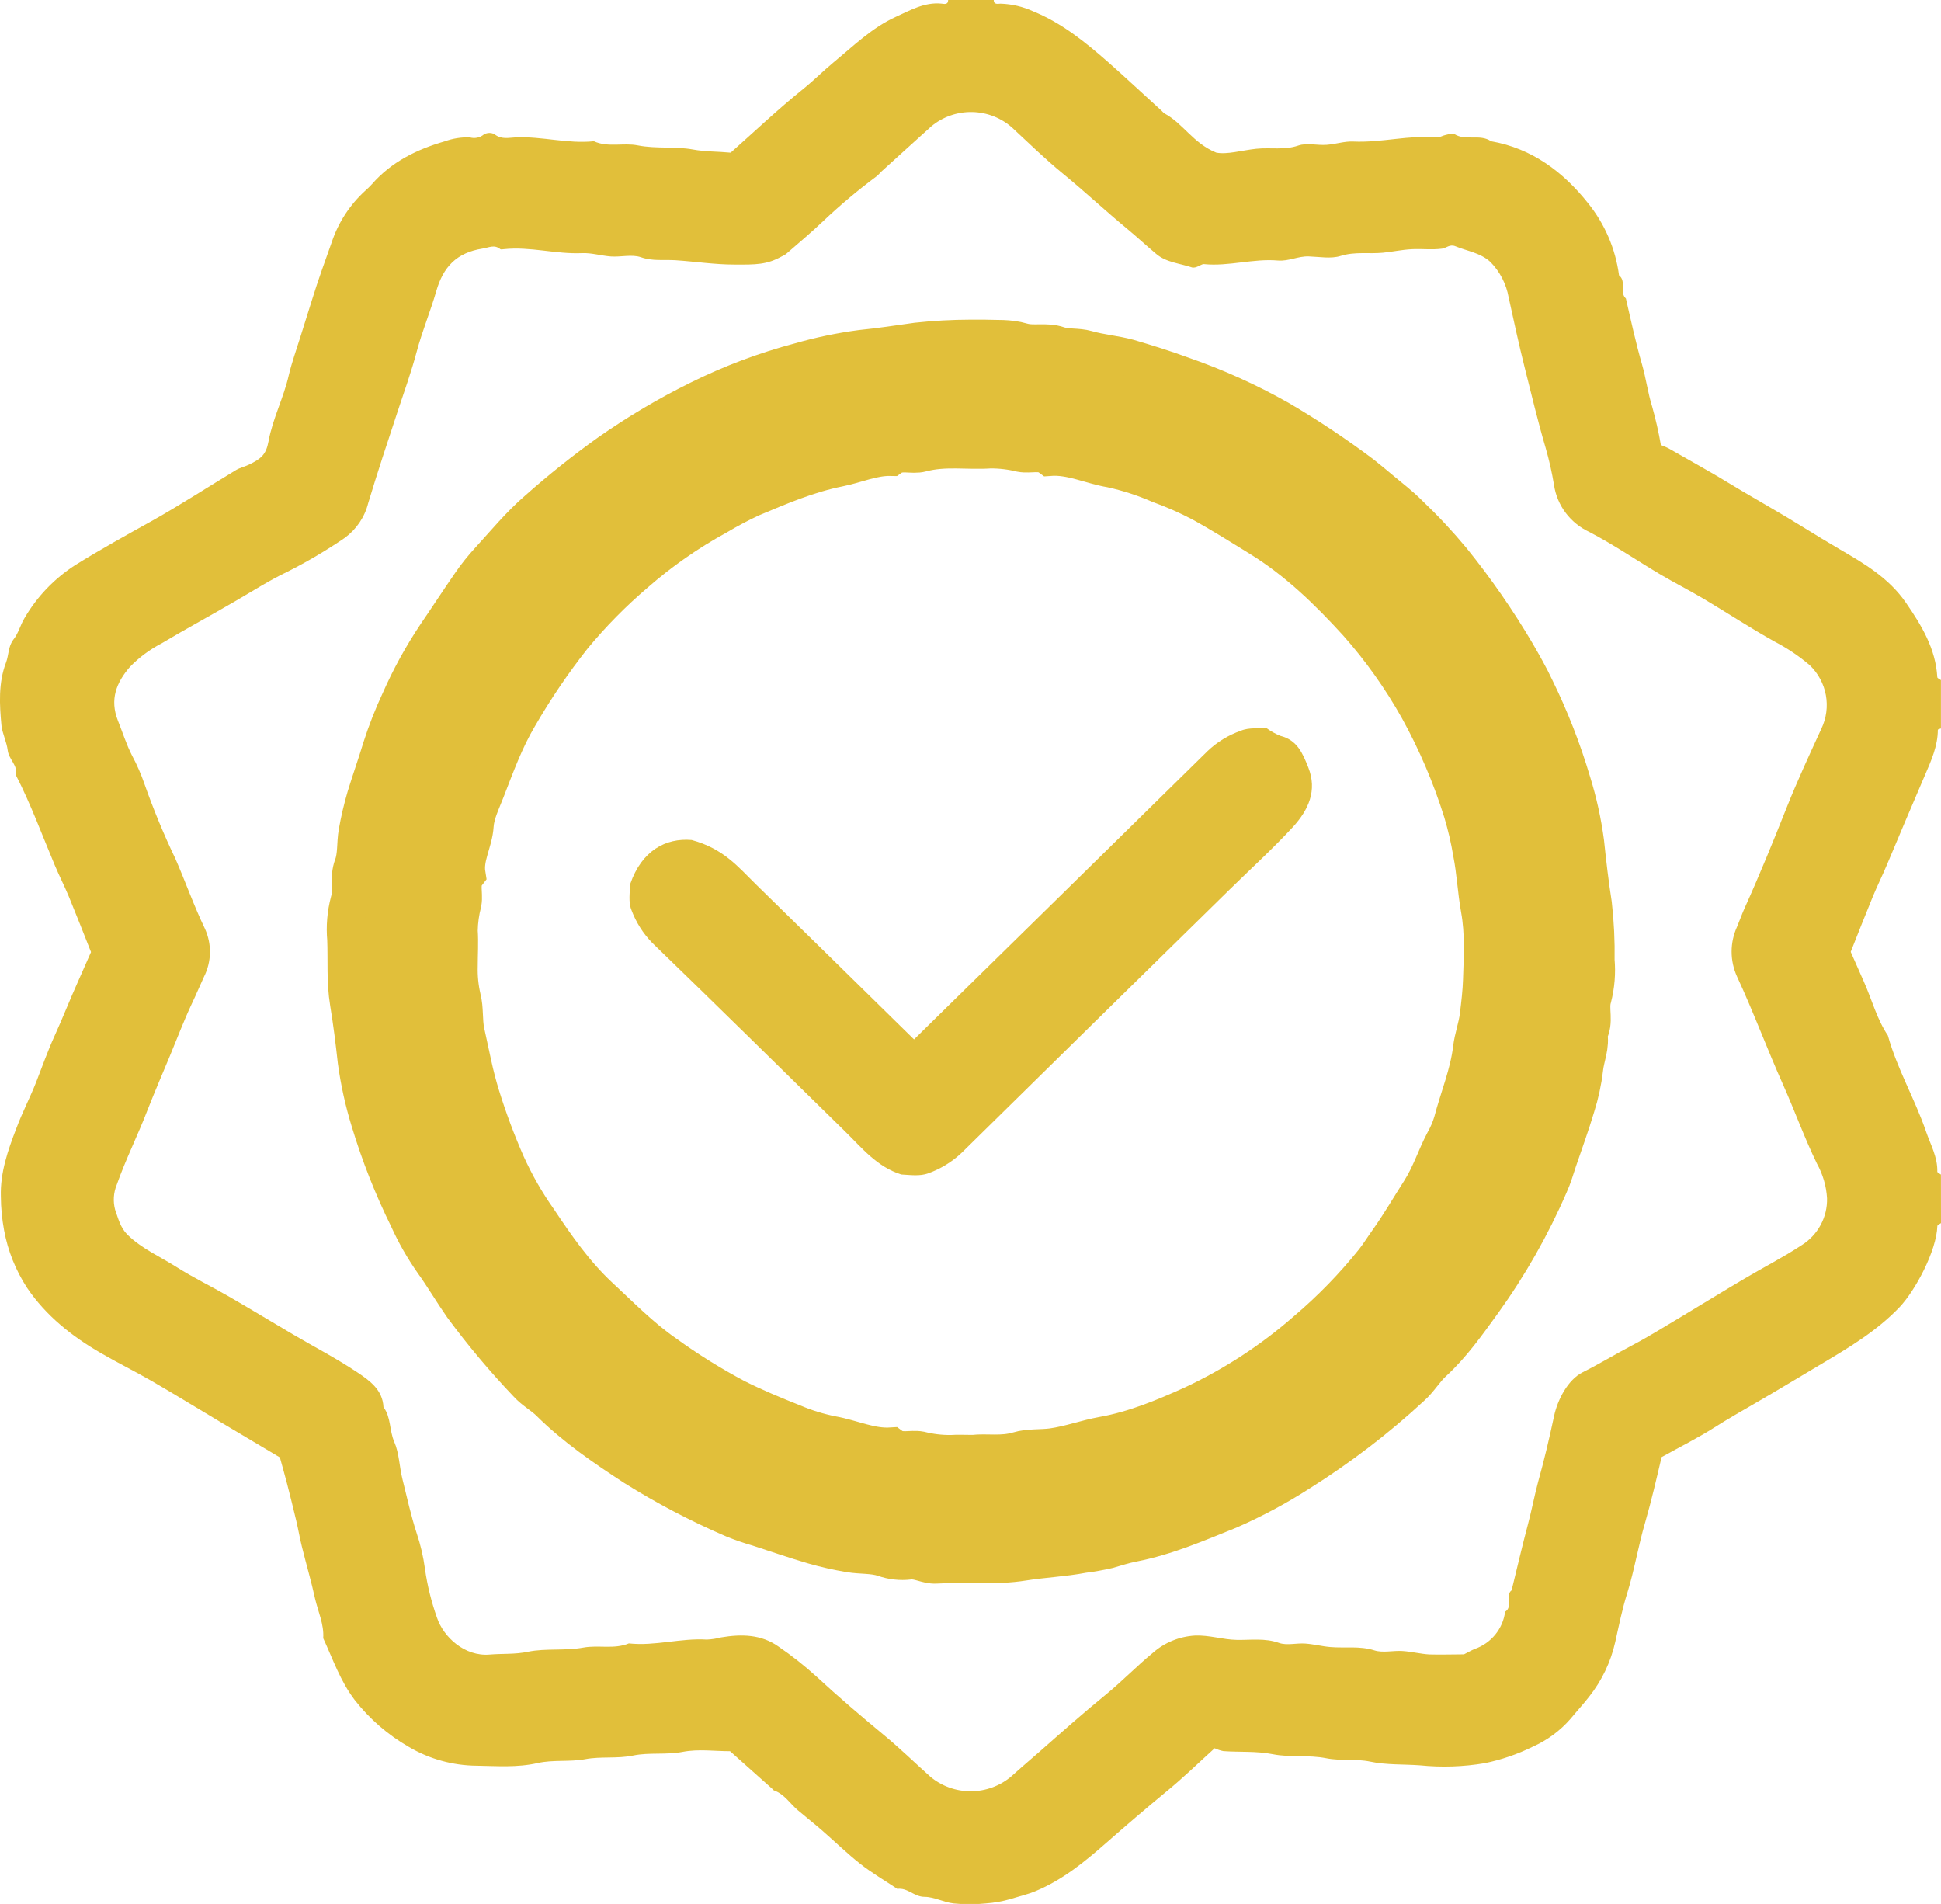 <svg width="104" height="102" viewBox="0 0 104 102" fill="none" xmlns="http://www.w3.org/2000/svg">
<g clip-path="url(#clip0_6021_2103)">
<path d="M104 65.525C103.932 65.578 103.807 65.628 103.804 65.682C103.764 67.012 102.611 69.162 101.764 70.045C100.538 71.322 99.052 72.203 97.557 73.092C96.394 73.783 95.238 74.486 94.066 75.162C93.328 75.59 92.591 76.008 91.872 76.465C90.974 77.037 90.013 77.514 89.029 78.062C88.758 79.214 88.486 80.398 88.15 81.558C87.781 82.808 87.578 84.094 87.19 85.344C86.918 86.198 86.742 87.092 86.544 87.973C86.305 89.038 85.827 90.038 85.144 90.9C84.827 91.307 84.466 91.698 84.144 92.089C83.591 92.724 82.903 93.231 82.128 93.576C81.312 93.979 80.446 94.276 79.551 94.46C78.404 94.654 77.234 94.692 76.076 94.574C75.192 94.51 74.278 94.558 73.424 94.377C72.626 94.21 71.831 94.35 71.069 94.196C70.111 94.005 69.135 94.162 68.213 93.981C67.29 93.8 66.433 93.877 65.549 93.813C65.388 93.781 65.231 93.729 65.082 93.659C64.239 94.42 63.387 95.255 62.47 96C61.385 96.894 60.316 97.812 59.258 98.741C58.116 99.744 56.934 100.712 55.48 101.316C55.043 101.497 54.577 101.601 54.14 101.739C53.709 101.864 53.266 101.942 52.819 101.973C52.246 102.032 51.669 102.032 51.096 101.973C50.554 101.912 50.055 101.622 49.536 101.62C48.978 101.62 48.625 101.114 48.08 101.194C47.421 100.752 46.724 100.348 46.108 99.864C45.386 99.297 44.727 98.65 44.03 98.046C43.612 97.684 43.176 97.341 42.752 96.982C42.329 96.623 42.034 96.12 41.472 95.918C41.445 95.918 41.426 95.872 41.399 95.851L39.118 93.818C38.304 93.818 37.419 93.691 36.581 93.853C35.683 94.026 34.78 93.872 33.923 94.05C33.066 94.228 32.198 94.087 31.365 94.244C30.532 94.401 29.629 94.265 28.812 94.452C27.711 94.702 26.626 94.611 25.541 94.595C24.263 94.584 23.011 94.238 21.914 93.592C20.788 92.946 19.8 92.091 19.007 91.075C18.225 90.048 17.84 88.888 17.319 87.765C17.368 87.023 17.048 86.355 16.883 85.65C16.679 84.713 16.405 83.788 16.175 82.854C16.061 82.401 15.985 81.938 15.876 81.481C15.719 80.816 15.551 80.15 15.383 79.493C15.266 79.041 15.138 78.594 14.997 78.078L11.796 76.173C10.579 75.446 9.371 74.704 8.145 73.994C7.253 73.478 6.323 73.02 5.433 72.504C3.865 71.602 2.468 70.495 1.454 68.997C0.84 68.057 0.421 67.009 0.219 65.91C0.108 65.312 0.05 64.704 0.046 64.096C0.008 62.811 0.425 61.621 0.876 60.451C1.193 59.599 1.611 58.801 1.934 57.982C2.256 57.162 2.558 56.297 2.924 55.497C3.358 54.544 3.737 53.568 4.166 52.615C4.405 52.083 4.638 51.551 4.877 51.005C4.492 50.034 4.101 49.031 3.691 48.036C3.455 47.469 3.173 46.921 2.935 46.352C2.256 44.737 1.654 43.087 0.851 41.523C0.973 41.004 0.469 40.69 0.412 40.192C0.36 39.753 0.119 39.28 0.078 38.862C-0.028 37.742 -0.093 36.582 0.322 35.496C0.477 35.089 0.431 34.639 0.721 34.259C0.992 33.921 1.09 33.479 1.315 33.112C1.978 31.97 2.908 30.998 4.028 30.276C5.384 29.433 6.789 28.656 8.186 27.881C9.711 27.022 11.165 26.075 12.648 25.181C12.86 25.056 13.115 25 13.337 24.893C13.983 24.582 14.257 24.361 14.387 23.648C14.61 22.422 15.201 21.309 15.472 20.104C15.635 19.415 15.879 18.742 16.09 18.066C16.302 17.39 16.519 16.712 16.728 16.033C17.043 15.009 17.414 13.992 17.775 12.976C18.125 11.922 18.743 10.972 19.571 10.217C19.697 10.107 19.817 9.99 19.929 9.866C20.971 8.674 22.329 8.003 23.835 7.57C24.263 7.415 24.717 7.344 25.172 7.359C25.301 7.396 25.437 7.402 25.568 7.375C25.699 7.348 25.821 7.29 25.924 7.205C26.009 7.154 26.106 7.125 26.206 7.122C26.306 7.119 26.405 7.141 26.493 7.187C26.857 7.487 27.264 7.375 27.641 7.359C29.043 7.298 30.418 7.713 31.821 7.567C32.58 7.913 33.405 7.636 34.17 7.788C35.16 7.982 36.166 7.833 37.127 8.009C37.788 8.131 38.431 8.11 39.15 8.179C40.42 7.053 41.681 5.856 43.035 4.768C43.601 4.313 44.106 3.802 44.662 3.342C45.725 2.464 46.729 1.479 47.998 0.902C48.755 0.561 49.528 0.104 50.44 0.194C50.584 0.208 50.801 0.274 50.803 0H53.245C53.245 0.266 53.464 0.197 53.611 0.197C54.218 0.215 54.814 0.356 55.363 0.609C56.898 1.235 58.163 2.264 59.386 3.339C60.352 4.191 61.285 5.071 62.245 5.939C62.288 5.991 62.337 6.037 62.391 6.077C63.39 6.609 63.929 7.673 65.166 8.176C65.758 8.291 66.523 8.054 67.309 7.971C68.096 7.889 68.809 8.057 69.569 7.796C70.022 7.641 70.575 7.796 71.08 7.759C71.584 7.721 72.043 7.559 72.517 7.583C74.023 7.652 75.501 7.221 77.001 7.362C77.145 7.362 77.297 7.264 77.449 7.232C77.601 7.2 77.818 7.117 77.924 7.181C78.534 7.567 79.299 7.157 79.893 7.567C82.096 7.95 83.764 9.222 85.074 10.866C85.983 11.987 86.561 13.331 86.748 14.751C87.168 15.081 86.748 15.653 87.117 15.993C87.388 17.172 87.645 18.361 87.982 19.527C88.196 20.274 88.291 21.043 88.524 21.786C88.715 22.463 88.871 23.15 88.991 23.842C89.125 23.891 89.257 23.947 89.384 24.01C90.529 24.665 91.687 25.3 92.81 25.987C93.483 26.397 94.166 26.785 94.842 27.182C96.098 27.903 97.316 28.693 98.566 29.422C99.904 30.199 101.211 30.97 102.12 32.287C102.969 33.519 103.715 34.759 103.802 36.278C103.802 36.334 103.929 36.382 103.997 36.435V39.024C103.94 39.048 103.831 39.072 103.831 39.096C103.831 39.958 103.473 40.756 103.148 41.509C102.457 43.118 101.773 44.731 101.094 46.349C100.856 46.916 100.579 47.469 100.346 48.036C99.936 49.031 99.546 50.034 99.163 50.995L99.876 52.61C100.3 53.568 100.563 54.592 101.154 55.475C101.648 57.263 102.6 58.873 103.199 60.621C103.441 61.329 103.823 61.989 103.802 62.768C103.802 62.819 103.929 62.872 103.997 62.925L104 65.525ZM78.442 88.627C78.68 88.508 78.841 88.409 79.017 88.34C79.449 88.188 79.831 87.921 80.118 87.569C80.405 87.218 80.588 86.794 80.644 86.347C81.097 86.062 80.609 85.501 80.994 85.195C81.284 84.019 81.556 82.838 81.868 81.667C82.068 80.917 82.21 80.153 82.41 79.403C82.736 78.235 83.015 77.053 83.267 75.869C83.457 74.973 84.019 73.906 84.8 73.517C85.698 73.068 86.552 72.546 87.439 72.081C88.326 71.615 89.129 71.109 89.965 70.612C91.128 69.915 92.281 69.204 93.445 68.515C94.473 67.906 95.542 67.361 96.537 66.706C96.964 66.438 97.313 66.066 97.551 65.626C97.789 65.186 97.907 64.694 97.894 64.197C97.857 63.544 97.671 62.908 97.351 62.334C96.676 60.946 96.16 59.498 95.531 58.093C94.679 56.186 93.955 54.222 93.073 52.322C92.881 51.901 92.781 51.445 92.781 50.984C92.781 50.523 92.881 50.067 93.073 49.646C93.206 49.332 93.32 49.005 93.453 48.704C94.267 46.905 95.007 45.088 95.734 43.257C96.301 41.831 96.95 40.434 97.593 39.035C97.859 38.475 97.943 37.849 97.832 37.241C97.721 36.633 97.42 36.073 96.971 35.64C96.39 35.145 95.753 34.718 95.073 34.365C93.781 33.642 92.542 32.83 91.275 32.075C90.521 31.628 89.734 31.231 88.977 30.784C87.705 30.031 86.479 29.188 85.166 28.504C84.663 28.271 84.226 27.92 83.895 27.482C83.564 27.044 83.348 26.532 83.267 25.992C83.156 25.316 83.005 24.646 82.814 23.986C82.394 22.557 82.052 21.11 81.689 19.673C81.377 18.431 81.106 17.172 80.834 15.93C80.709 15.216 80.369 14.556 79.858 14.035C79.315 13.538 78.613 13.455 77.978 13.192C77.682 13.069 77.495 13.29 77.264 13.322C76.736 13.394 76.179 13.322 75.637 13.351C75.094 13.381 74.612 13.49 74.096 13.54C73.347 13.612 72.599 13.471 71.837 13.71C71.313 13.876 70.695 13.756 70.12 13.737C69.544 13.719 69.059 14.003 68.478 13.958C67.149 13.841 65.839 14.283 64.502 14.149C64.393 14.149 64.274 14.245 64.157 14.285C64.073 14.326 63.979 14.342 63.886 14.333C63.238 14.11 62.503 14.067 61.96 13.612C61.418 13.157 60.932 12.705 60.403 12.266C59.234 11.303 58.135 10.27 56.964 9.312C56.017 8.538 55.141 7.684 54.251 6.857C53.66 6.321 52.889 6.018 52.085 6.003C51.281 5.989 50.499 6.265 49.889 6.779C48.999 7.578 48.126 8.376 47.244 9.174C47.147 9.264 47.063 9.374 46.957 9.453C45.959 10.195 45.007 10.995 44.106 11.848C43.466 12.46 42.779 13.029 42.112 13.612C42.034 13.665 41.952 13.71 41.865 13.748C41.087 14.179 40.509 14.181 39.359 14.174C38.293 14.174 37.249 14.011 36.196 13.942C35.578 13.902 34.97 14.001 34.338 13.78C33.858 13.615 33.253 13.78 32.727 13.74C32.2 13.7 31.696 13.54 31.186 13.562C29.784 13.625 28.411 13.2 27.006 13.349C26.941 13.349 26.849 13.378 26.808 13.349C26.485 13.083 26.2 13.266 25.85 13.319C24.464 13.538 23.748 14.301 23.377 15.594C23.062 16.688 22.62 17.741 22.324 18.851C22.028 19.96 21.657 20.98 21.312 22.025C20.77 23.664 20.227 25.298 19.728 26.955C19.542 27.701 19.097 28.359 18.47 28.818C17.483 29.491 16.452 30.099 15.383 30.638C14.441 31.087 13.571 31.646 12.67 32.168C11.344 32.947 9.985 33.674 8.664 34.464C8.03 34.792 7.454 35.219 6.96 35.728C6.228 36.574 5.875 37.476 6.314 38.596C6.567 39.227 6.765 39.87 7.077 40.48C7.339 40.968 7.561 41.476 7.741 41.999C8.221 43.362 8.774 44.7 9.399 46.006C9.941 47.246 10.389 48.523 10.977 49.747C11.164 50.155 11.257 50.598 11.249 51.045C11.24 51.492 11.131 51.932 10.928 52.333C10.709 52.807 10.508 53.291 10.283 53.762C9.849 54.682 9.496 55.624 9.103 56.569C8.71 57.513 8.289 58.49 7.904 59.469C7.389 60.815 6.735 62.108 6.252 63.479C6.08 63.902 6.05 64.368 6.168 64.809C6.328 65.251 6.439 65.754 6.822 66.139C7.587 66.892 8.566 67.313 9.45 67.874C10.335 68.436 11.319 68.912 12.241 69.444C13.413 70.12 14.569 70.825 15.735 71.509C16.902 72.192 18.052 72.788 19.145 73.52C19.801 73.959 20.501 74.451 20.547 75.382C20.957 75.931 20.857 76.63 21.125 77.245C21.394 77.86 21.396 78.589 21.567 79.257C21.806 80.217 22.017 81.186 22.324 82.133C22.533 82.754 22.682 83.392 22.769 84.04C22.896 84.936 23.113 85.818 23.417 86.672C23.762 87.691 24.887 88.755 26.241 88.638C26.924 88.579 27.597 88.638 28.3 88.486C29.249 88.295 30.264 88.447 31.254 88.266C32.068 88.117 32.908 88.369 33.695 88.042C35.1 88.194 36.473 87.749 37.875 87.837C38.132 87.825 38.387 87.786 38.635 87.72C39.72 87.537 40.783 87.55 41.711 88.21C42.433 88.703 43.119 89.245 43.764 89.833C44.914 90.897 46.116 91.921 47.331 92.927C48.197 93.64 49.002 94.425 49.838 95.173C50.445 95.686 51.221 95.966 52.022 95.963C52.824 95.959 53.597 95.672 54.2 95.154C54.707 94.694 55.236 94.249 55.748 93.8C56.904 92.781 58.057 91.759 59.253 90.783C60.121 90.075 60.9 89.261 61.767 88.55C62.389 87.999 63.183 87.672 64.019 87.622C64.792 87.587 65.511 87.84 66.27 87.853C67.03 87.866 67.773 87.747 68.53 88.015C68.948 88.164 69.469 88.015 69.941 88.05C70.412 88.085 70.83 88.199 71.278 88.236C72.062 88.305 72.848 88.164 73.641 88.415C74.099 88.561 74.647 88.415 75.151 88.449C75.656 88.484 76.112 88.606 76.592 88.633C77.24 88.651 77.883 88.627 78.442 88.627Z" fill="#E1BF3A"/>
<path d="M52.008 18.125C52.296 18.125 52.499 18.125 52.703 18.125C53.389 18.154 54.059 18.09 54.759 18.297C55.369 18.481 56.044 18.258 56.709 18.486C57.17 18.646 57.726 18.558 58.242 18.704C58.974 18.915 59.755 18.971 60.482 19.173C61.442 19.455 62.397 19.753 63.339 20.099C65.143 20.724 66.886 21.511 68.544 22.448C70.081 23.349 71.564 24.336 72.984 25.404C73.321 25.67 73.638 25.936 73.958 26.202C74.484 26.647 75.043 27.064 75.518 27.549C76.33 28.322 77.096 29.141 77.81 30.002C79.08 31.574 80.232 33.235 81.255 34.972C81.61 35.589 81.966 36.209 82.267 36.85C83.066 38.479 83.727 40.17 84.242 41.906C84.568 42.956 84.805 44.031 84.95 45.12C85.066 46.227 85.194 47.342 85.367 48.438C85.48 49.437 85.528 50.442 85.511 51.447C85.572 52.123 85.516 52.805 85.346 53.464C85.159 54.065 85.489 54.76 85.118 55.366C85.264 56.023 84.958 56.635 84.895 57.271C84.814 57.953 84.667 58.625 84.459 59.28C84.168 60.254 83.819 61.212 83.49 62.172C83.344 62.608 83.219 63.056 83.026 63.476C82.064 65.699 80.862 67.815 79.44 69.787C78.627 70.904 77.832 72.046 76.793 72.999C76.364 73.392 76.063 73.922 75.629 74.308C73.789 76.01 71.791 77.54 69.662 78.879C68.454 79.657 67.184 80.339 65.864 80.917C64.182 81.593 62.517 82.322 60.71 82.673C60.265 82.76 59.799 82.904 59.354 83.035C58.915 83.135 58.471 83.213 58.025 83.269C56.967 83.471 55.892 83.513 54.843 83.681C53.27 83.934 51.71 83.745 50.15 83.838C49.656 83.867 49.228 83.559 48.71 83.623C48.252 83.678 47.787 83.626 47.353 83.471C46.784 83.277 46.127 83.338 45.52 83.234C44.863 83.125 44.214 82.979 43.575 82.795C42.582 82.505 41.608 82.167 40.626 81.848C40.175 81.719 39.731 81.566 39.297 81.39C37.451 80.596 35.671 79.662 33.972 78.597C32.369 77.551 30.804 76.481 29.448 75.138C29.081 74.773 28.599 74.518 28.254 74.137C27.006 72.827 25.843 71.442 24.771 69.989C24.229 69.215 23.751 68.393 23.203 67.632C22.685 66.893 22.237 66.108 21.866 65.288C21.034 63.602 20.344 61.853 19.802 60.057C19.479 59.006 19.242 57.931 19.094 56.843C18.98 55.803 18.85 54.754 18.679 53.724C18.489 52.578 18.576 51.45 18.532 50.316C18.471 49.639 18.528 48.957 18.701 48.299C18.885 47.698 18.652 47.038 18.898 46.386C19.11 45.836 19.034 45.186 19.14 44.59C19.253 43.947 19.403 43.31 19.587 42.683C19.859 41.794 20.168 40.927 20.436 40.041C20.709 39.191 21.035 38.36 21.413 37.55C21.962 36.302 22.62 35.104 23.382 33.969C24.003 33.062 24.6 32.138 25.227 31.236C25.519 30.814 25.839 30.413 26.187 30.034C27.036 29.11 27.836 28.129 28.783 27.314C30.012 26.222 31.299 25.196 32.64 24.239C34.162 23.174 35.764 22.225 37.434 21.4C39.166 20.539 40.984 19.855 42.859 19.359C43.934 19.05 45.032 18.822 46.144 18.675C47.134 18.577 48.132 18.425 49.127 18.284C50.084 18.18 51.046 18.127 52.008 18.125ZM52.136 77.873C52.838 77.785 53.69 77.966 54.553 77.703C55.122 77.53 55.773 77.599 56.392 77.514C57.319 77.383 58.182 77.059 59.083 76.896C60.775 76.596 62.338 75.944 63.873 75.252C66.096 74.214 68.156 72.87 69.993 71.261C71.311 70.142 72.517 68.902 73.595 67.557C73.866 67.214 74.099 66.834 74.357 66.475C74.975 65.61 75.507 64.689 76.077 63.798C76.646 62.907 76.912 62.002 77.371 61.137C77.553 60.816 77.699 60.476 77.807 60.123C78.155 58.793 78.692 57.537 78.854 56.159C78.922 55.592 79.142 55.01 79.213 54.427C79.291 53.794 79.37 53.142 79.389 52.519C79.43 51.258 79.505 49.994 79.275 48.712C79.096 47.722 79.052 46.7 78.854 45.694C78.731 44.954 78.56 44.222 78.344 43.502C77.749 41.592 76.96 39.745 75.99 37.989C75.065 36.334 73.961 34.782 72.697 33.36C71.153 31.667 69.499 30.06 67.516 28.836C66.472 28.192 65.43 27.535 64.356 26.945C63.634 26.566 62.886 26.236 62.118 25.958C61.287 25.596 60.422 25.316 59.535 25.122C58.431 24.939 57.393 24.412 56.24 24.497C55.765 24.146 55.209 24.382 54.702 24.289C54.164 24.157 53.612 24.092 53.058 24.095C51.837 24.18 50.617 23.951 49.382 24.284C48.859 24.425 48.257 24.143 47.755 24.497C46.776 24.473 45.891 24.888 44.958 25.074C43.306 25.401 41.787 26.053 40.26 26.695C39.634 26.987 39.024 27.31 38.432 27.663C36.863 28.521 35.395 29.545 34.054 30.718C32.84 31.752 31.721 32.888 30.709 34.113C29.633 35.474 28.659 36.91 27.793 38.41C27.05 39.663 26.559 41.028 26.035 42.377C25.802 42.978 25.493 43.595 25.452 44.218C25.398 45.117 24.866 45.923 25.015 46.839C24.657 47.304 24.89 47.847 24.806 48.35C24.677 48.844 24.607 49.351 24.598 49.861C24.641 50.489 24.598 51.12 24.598 51.75C24.581 52.328 24.638 52.906 24.768 53.469C24.92 54.041 24.834 54.664 24.964 55.278C25.094 55.893 25.216 56.438 25.341 57.018C25.466 57.598 25.612 58.16 25.788 58.729C26.171 59.963 26.624 61.174 27.145 62.358C27.618 63.404 28.19 64.405 28.854 65.346C29.817 66.786 30.807 68.209 32.09 69.412C33.24 70.476 34.336 71.61 35.649 72.519C36.851 73.389 38.114 74.176 39.427 74.874C40.428 75.377 41.467 75.811 42.511 76.223C43.174 76.505 43.865 76.718 44.573 76.859C45.642 77.045 46.648 77.548 47.768 77.474C48.243 77.825 48.799 77.588 49.306 77.681C49.843 77.817 50.396 77.883 50.95 77.878C51.311 77.852 51.65 77.873 52.136 77.873Z" fill="#E1BF3A" stroke="#E1BF3A" stroke-width="2"/>
<path d="M67.866 39.011C68.094 39.178 68.343 39.316 68.606 39.423C69.512 39.649 69.8 40.365 70.096 41.105C70.597 42.361 70.096 43.401 69.282 44.297C68.197 45.471 67.001 46.559 65.853 47.685C61.07 52.374 56.291 57.069 51.517 61.768C51.008 62.247 50.403 62.618 49.74 62.856C49.298 63.026 48.756 62.944 48.289 62.92C46.987 62.51 46.187 61.502 45.284 60.618C41.839 57.244 38.407 53.855 34.943 50.508C34.456 50.006 34.08 49.412 33.837 48.762C33.658 48.336 33.75 47.799 33.769 47.355C34.387 45.569 35.668 44.883 37.059 45C38.776 45.463 39.576 46.471 40.48 47.355C43.089 49.907 45.696 52.463 48.3 55.023L48.975 55.685L49.721 54.951C54.718 50.05 59.712 45.145 64.703 40.237C65.209 39.754 65.815 39.383 66.48 39.149C66.922 38.96 67.462 39.037 67.866 39.011Z" fill="#E1BF3A"/>
</g>
<defs>
<clipPath id="clip0_6021_2103">
<rect width="104" height="102" fill="white"/>
</clipPath>
</defs>
</svg>
